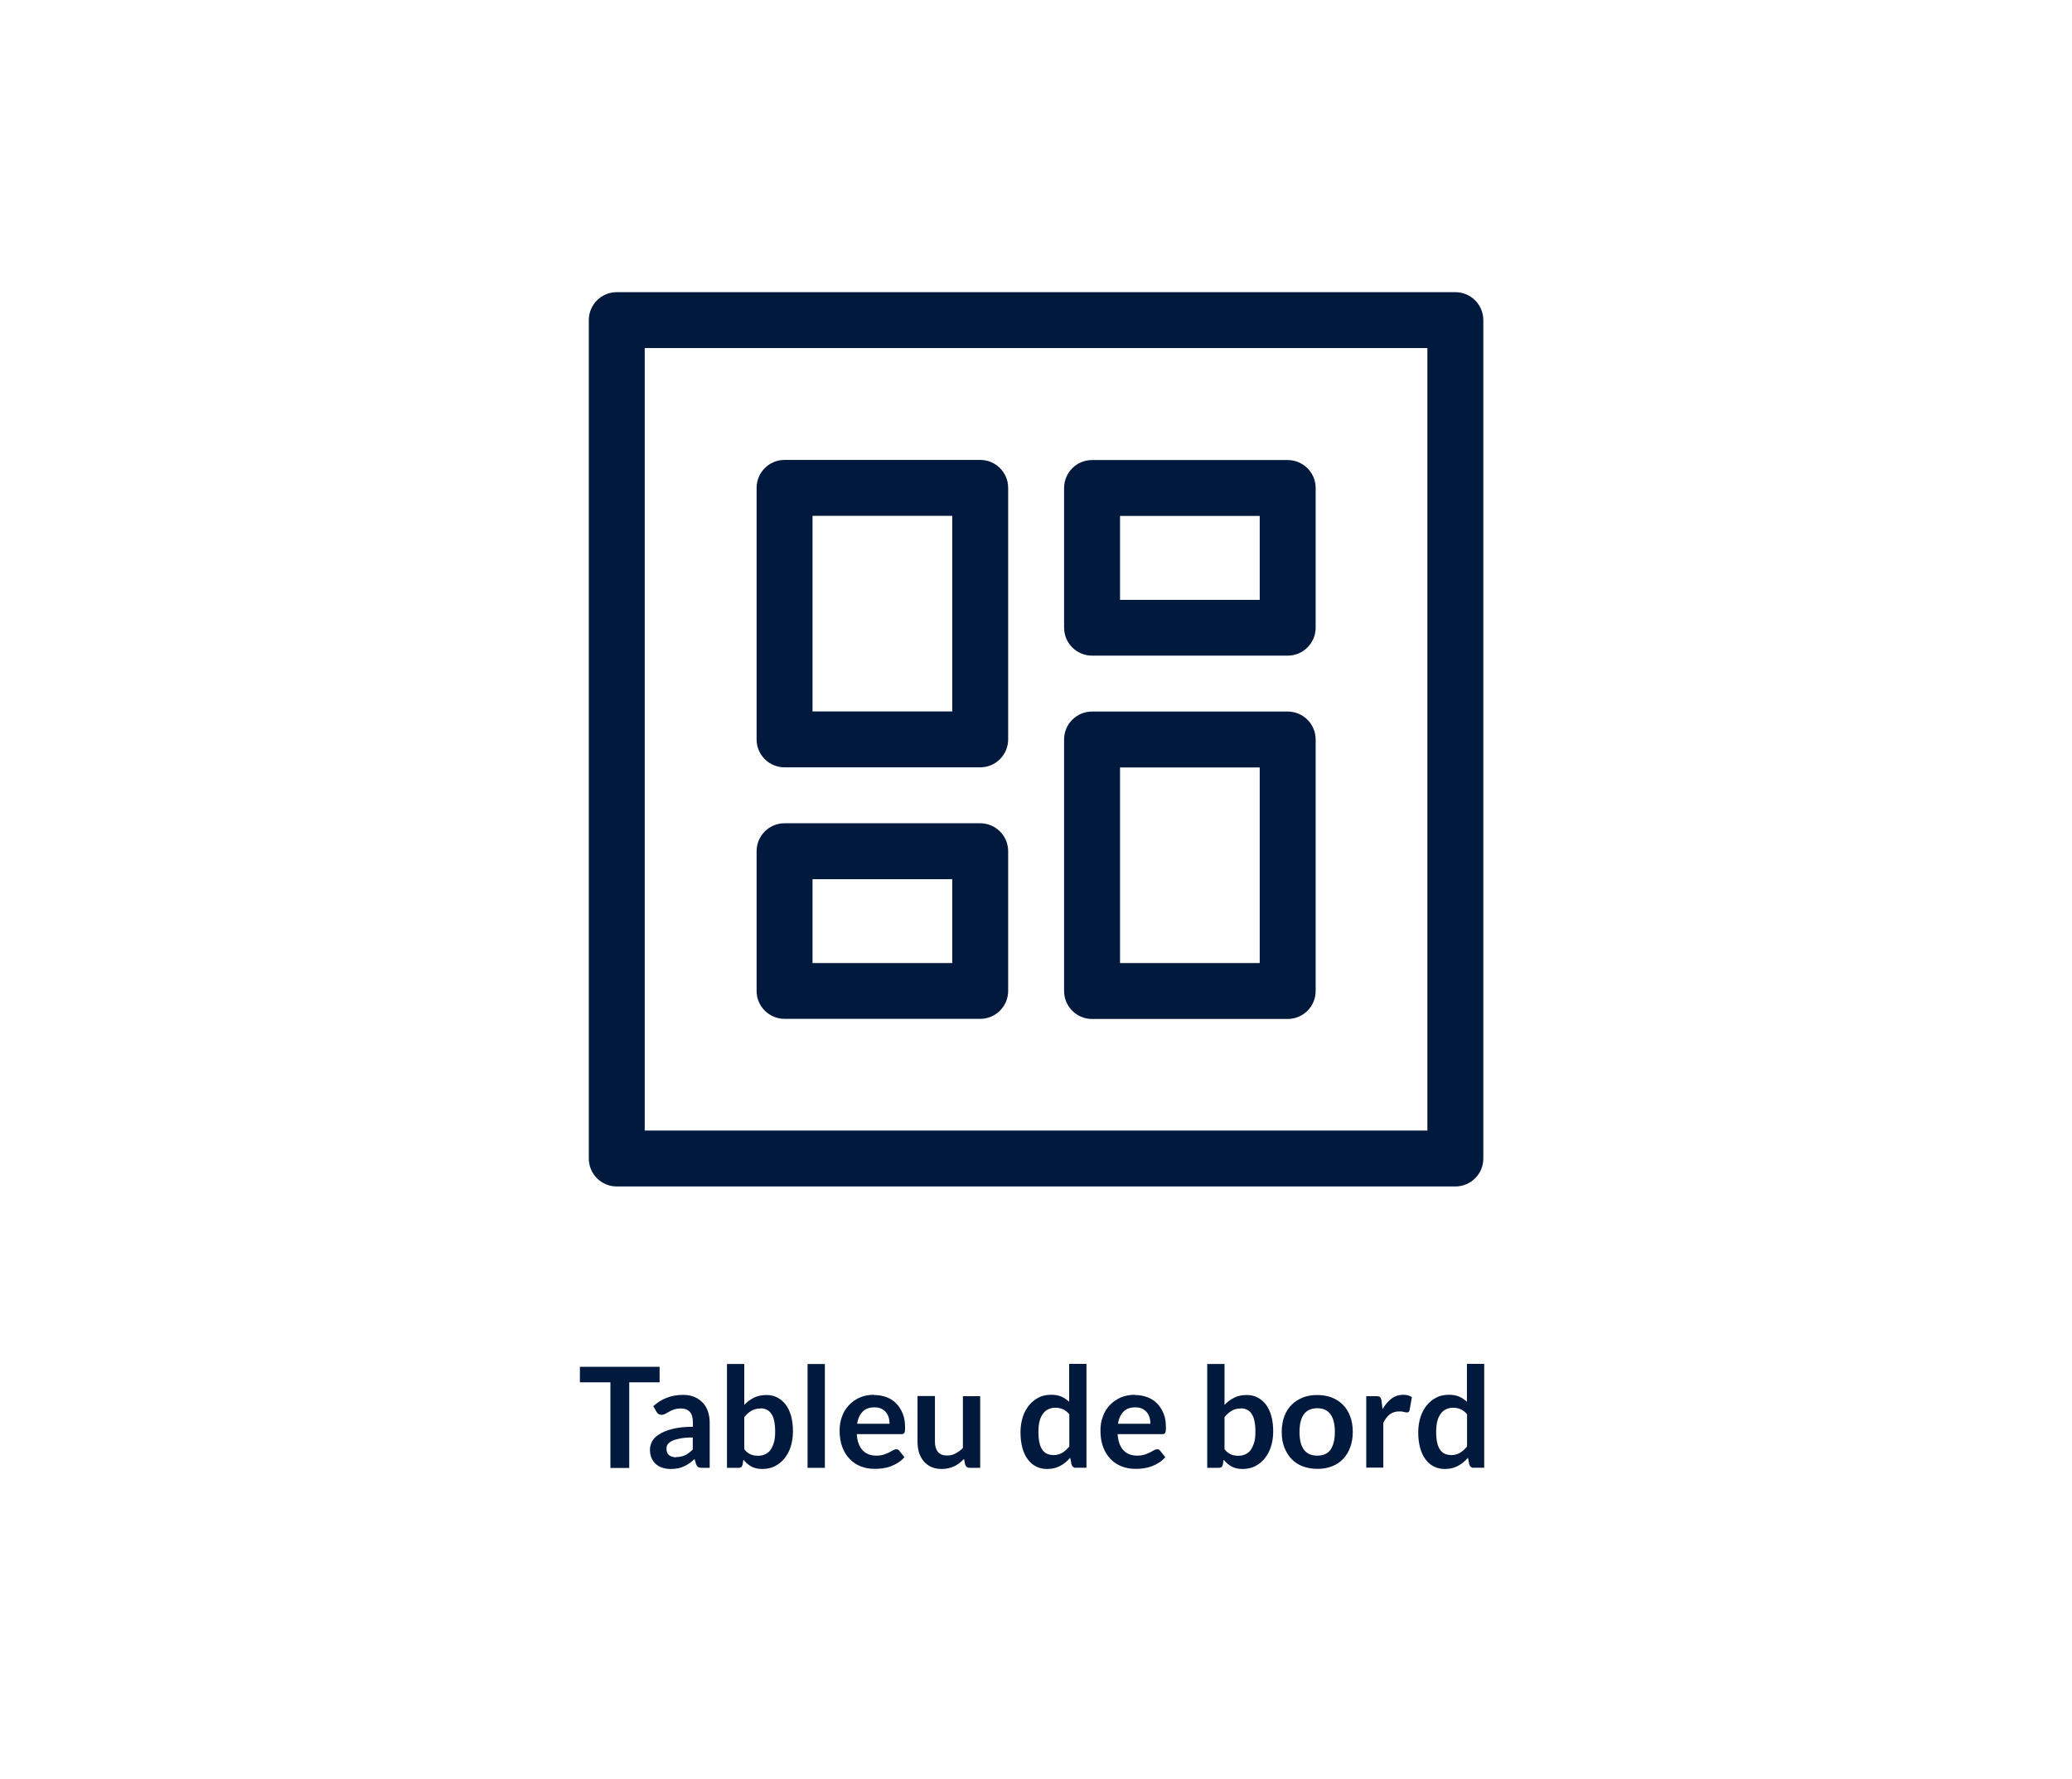 <?xml version="1.0" encoding="UTF-8"?>
<svg id="Ebene_2" data-name="Ebene 2" xmlns="http://www.w3.org/2000/svg" viewBox="0 0 163 140">
  <defs>
    <style>
      .cls-1 {
        fill-rule: evenodd;
      }

      .cls-1, .cls-2, .cls-3 {
        stroke-width: 0px;
      }

      .cls-1, .cls-3 {
        fill: #00193c;
      }

      .cls-2 {
        fill: #fff;
      }
    </style>
  </defs>
  <g id="BG">
    <rect class="cls-2" width="163" height="140"/>
  </g>
  <g id="icons">
    <path class="cls-1" d="m48.52,22.99c-1.21,0-2.2.98-2.2,2.2v65.97c0,1.21.98,2.2,2.2,2.2h65.97c1.21,0,2.2-.98,2.2-2.2V25.19c0-1.21-.98-2.2-2.2-2.2H48.52Zm2.2,65.97V27.39h61.57v61.57h-61.57Zm8.8-50.57c0-1.21.98-2.2,2.2-2.2h15.39c1.21,0,2.2.98,2.2,2.2v19.79c0,1.21-.98,2.2-2.2,2.2h-15.39c-1.21,0-2.2-.98-2.2-2.2v-19.79Zm4.4,2.2v15.39h10.99v-15.39h-10.99Zm-4.4,26.39c0-1.21.98-2.2,2.2-2.2h15.39c1.21,0,2.2.98,2.2,2.2v10.99c0,1.21-.98,2.2-2.2,2.2h-15.39c-1.21,0-2.2-.98-2.2-2.2v-10.99Zm4.4,2.2v6.6h10.99v-6.6h-10.99Zm21.99-13.19c-1.21,0-2.2.98-2.2,2.2v19.79c0,1.21.98,2.2,2.2,2.2h15.39c1.21,0,2.2-.98,2.2-2.2v-19.79c0-1.21-.98-2.2-2.2-2.2h-15.39Zm2.2,19.79v-15.39h10.99v15.39h-10.99Zm-4.4-37.38c0-1.21.98-2.2,2.2-2.2h15.39c1.21,0,2.2.98,2.2,2.2v10.99c0,1.21-.98,2.2-2.2,2.2h-15.39c-1.21,0-2.2-.98-2.2-2.2v-10.99Zm4.4,2.2v6.6h10.99v-6.6h-10.99Z"/>
  </g>
  <g id="HL_neu_vektor" data-name="HL neu vektor">
    <g>
      <path class="cls-3" d="m51.89,107.55v1.22h-2.39v6.74h-1.48v-6.74h-2.4v-1.22h6.28Z"/>
      <path class="cls-3" d="m55.84,115.5h-.61c-.13,0-.23-.02-.3-.06-.07-.04-.13-.12-.17-.23l-.12-.4c-.14.13-.28.24-.42.34-.14.1-.28.18-.43.24-.15.07-.3.12-.47.15-.17.03-.35.05-.55.05-.24,0-.46-.03-.66-.1-.2-.06-.38-.16-.52-.29-.14-.13-.26-.29-.34-.48s-.12-.41-.12-.67c0-.21.06-.42.17-.63.11-.21.3-.4.56-.56.26-.17.61-.31,1.04-.42s.97-.17,1.61-.17v-.33c0-.38-.08-.66-.24-.84-.16-.18-.39-.27-.7-.27-.22,0-.4.03-.55.08-.15.05-.27.11-.38.17s-.21.12-.3.17c-.09.05-.19.08-.3.08-.09,0-.17-.02-.24-.07-.07-.05-.12-.11-.16-.18l-.25-.43c.65-.59,1.43-.89,2.35-.89.33,0,.62.05.88.16.26.11.48.26.66.45.18.19.32.42.41.69s.14.56.14.88v3.56Zm-2.64-.85c.14,0,.27-.01.38-.04.12-.03.23-.06.33-.11.1-.05.21-.11.3-.19.1-.07.2-.16.29-.26v-.94c-.4,0-.73.03-.99.08-.27.05-.48.11-.64.19-.16.08-.28.17-.34.27-.07.1-.1.22-.1.34,0,.24.07.41.21.52.14.1.33.16.55.16Z"/>
      <path class="cls-3" d="m57.19,115.5v-8.17h1.36v3.22c.22-.24.48-.43.76-.57.28-.14.61-.21.99-.21.31,0,.59.06.84.19.25.13.47.31.66.55.18.24.33.54.43.9s.15.76.15,1.23c0,.42-.06.81-.17,1.17-.11.36-.28.67-.49.94-.21.26-.47.47-.76.62s-.63.22-1,.22c-.17,0-.33-.02-.47-.05-.14-.04-.27-.08-.39-.15s-.23-.14-.33-.23-.2-.19-.29-.3l-.06.38c-.02.09-.06.16-.11.2-.05.04-.13.06-.22.06h-.9Zm2.64-4.67c-.28,0-.52.06-.72.18s-.39.29-.56.5v2.53c.15.19.32.32.5.4s.38.11.59.11.39-.04.56-.12c.17-.08.31-.19.42-.35s.2-.36.27-.6.09-.52.09-.85-.03-.61-.08-.84-.13-.42-.23-.56c-.1-.14-.22-.25-.36-.31-.14-.07-.3-.1-.48-.1Z"/>
      <path class="cls-3" d="m64.89,107.33v8.17h-1.36v-8.17h1.36Z"/>
      <path class="cls-3" d="m68.76,109.77c.36,0,.68.06.98.17s.56.28.77.5c.22.22.38.49.51.8s.18.68.18,1.09c0,.1,0,.19-.01.26,0,.07-.03.12-.05.16-.02.04-.06.07-.1.08-.04.02-.09.02-.15.02h-3.49c.04.58.2,1,.47,1.28s.63.41,1.08.41c.22,0,.41-.03.57-.08.16-.05.3-.11.42-.17.12-.06.22-.12.31-.17.09-.05.18-.08.26-.08.06,0,.1.01.14.03.04.02.08.05.1.09l.4.5c-.15.18-.32.32-.51.44-.19.12-.38.21-.59.29-.2.07-.41.12-.62.15s-.42.04-.61.04c-.39,0-.76-.06-1.09-.19-.34-.13-.63-.32-.88-.58s-.45-.57-.59-.95c-.14-.38-.21-.81-.21-1.31,0-.38.06-.75.19-1.09.12-.34.3-.63.54-.89.23-.25.52-.45.85-.6.34-.15.71-.22,1.14-.22Zm.03.97c-.4,0-.71.11-.93.34s-.37.54-.43.95h2.55c0-.18-.02-.34-.07-.5-.05-.16-.12-.29-.22-.41-.1-.12-.22-.21-.37-.28-.15-.07-.33-.1-.53-.1Z"/>
      <path class="cls-3" d="m73.55,109.86v3.59c0,.34.08.61.24.8.16.19.4.28.72.28.23,0,.46-.05.66-.16s.4-.25.58-.43v-4.08h1.36v5.64h-.83c-.18,0-.29-.08-.35-.25l-.09-.45c-.12.12-.24.22-.36.32-.12.1-.26.18-.4.25-.14.07-.29.12-.46.16s-.34.06-.53.06c-.31,0-.58-.05-.82-.16-.24-.1-.43-.25-.6-.44-.16-.19-.28-.42-.37-.68-.08-.26-.12-.55-.12-.87v-3.59h1.36Z"/>
      <path class="cls-3" d="m84.65,115.5c-.18,0-.29-.08-.35-.25l-.11-.54c-.12.13-.24.25-.37.36-.13.11-.27.2-.42.28s-.31.14-.48.18c-.17.04-.36.06-.55.06-.31,0-.59-.06-.85-.19-.26-.13-.48-.31-.66-.56-.19-.24-.33-.55-.43-.91-.1-.36-.15-.77-.15-1.23,0-.42.06-.81.17-1.17s.28-.67.49-.94c.21-.26.47-.47.76-.62s.63-.22,1-.22c.32,0,.58.05.81.15.22.1.42.24.6.4v-2.98h1.36v8.17h-.83Zm-1.81-1c.28,0,.52-.06.72-.18.2-.12.38-.28.56-.5v-2.53c-.15-.19-.32-.32-.5-.4-.18-.08-.38-.12-.59-.12s-.39.04-.56.12c-.17.08-.31.19-.42.35-.12.16-.21.35-.27.59-.06.24-.09.52-.09.85s.03.61.08.84c.05.23.13.42.23.56s.22.25.36.31c.14.06.3.1.48.1Z"/>
      <path class="cls-3" d="m89.28,109.77c.36,0,.68.06.98.17s.56.28.77.5c.22.22.38.49.51.8s.18.68.18,1.09c0,.1,0,.19-.01.26,0,.07-.03.12-.05.16-.02.04-.06.07-.1.08-.04.02-.09.02-.15.02h-3.49c.04.58.2,1,.47,1.28s.63.41,1.08.41c.22,0,.41-.03.57-.08.16-.05.3-.11.42-.17.12-.06.22-.12.31-.17.09-.05.18-.08.26-.08.06,0,.1.01.14.03.04.02.08.05.1.09l.4.5c-.15.18-.32.32-.51.44-.19.12-.38.21-.59.29-.2.07-.41.12-.62.15s-.42.04-.61.04c-.39,0-.76-.06-1.09-.19-.34-.13-.63-.32-.88-.58s-.45-.57-.59-.95c-.14-.38-.21-.81-.21-1.31,0-.38.06-.75.19-1.09.12-.34.3-.63.54-.89.23-.25.52-.45.85-.6.34-.15.71-.22,1.14-.22Zm.03.97c-.4,0-.71.11-.93.34s-.37.54-.43.95h2.55c0-.18-.02-.34-.07-.5-.05-.16-.12-.29-.22-.41-.1-.12-.22-.21-.37-.28-.15-.07-.33-.1-.53-.1Z"/>
      <path class="cls-3" d="m94.97,115.5v-8.17h1.36v3.22c.22-.24.48-.43.76-.57.28-.14.61-.21.99-.21.31,0,.59.06.84.19.25.13.47.31.66.55.18.24.33.54.43.9s.15.76.15,1.23c0,.42-.06.81-.17,1.17-.11.36-.28.67-.49.94-.21.26-.47.47-.76.62s-.63.22-1,.22c-.17,0-.33-.02-.47-.05-.14-.04-.27-.08-.39-.15s-.23-.14-.33-.23-.2-.19-.29-.3l-.06.38c-.02.09-.06.16-.11.2-.05.04-.13.06-.22.06h-.9Zm2.64-4.67c-.28,0-.52.06-.72.18s-.39.29-.56.5v2.53c.15.19.32.32.5.4s.38.11.59.11.39-.04.56-.12c.17-.08.31-.19.42-.35s.2-.36.27-.6.09-.52.09-.85-.03-.61-.08-.84-.13-.42-.23-.56c-.1-.14-.22-.25-.36-.31-.14-.07-.3-.1-.48-.1Z"/>
      <path class="cls-3" d="m103.63,109.77c.42,0,.8.07,1.15.2.34.14.63.33.88.58.24.25.43.55.56.91s.2.76.2,1.21-.07.85-.2,1.21-.32.67-.56.92-.53.45-.88.58c-.34.14-.73.2-1.15.2s-.8-.07-1.15-.2-.64-.33-.88-.58-.43-.56-.57-.92-.2-.76-.2-1.21.07-.85.2-1.21.32-.66.57-.91c.24-.25.54-.44.88-.58s.73-.2,1.15-.2Zm0,4.77c.47,0,.82-.16,1.04-.47.22-.32.34-.78.34-1.39s-.11-1.07-.34-1.39c-.23-.32-.57-.48-1.04-.48s-.83.16-1.06.48c-.23.32-.34.78-.34,1.39s.11,1.07.34,1.38c.23.32.58.48,1.06.48Z"/>
      <path class="cls-3" d="m107.48,115.5v-5.64h.8c.14,0,.24.03.29.08.05.05.09.14.11.26l.08.68c.2-.35.44-.62.71-.83.27-.2.58-.3.91-.3.28,0,.51.06.69.19l-.18,1.02c-.01.07-.04.11-.07.14-.04.03-.09.04-.15.04-.05,0-.13-.01-.23-.04-.09-.03-.22-.04-.38-.04-.28,0-.52.08-.73.23-.2.16-.37.38-.51.68v3.51h-1.36Z"/>
      <path class="cls-3" d="m115.94,115.5c-.18,0-.29-.08-.35-.25l-.11-.54c-.12.13-.24.25-.37.36-.13.11-.27.2-.42.28s-.31.14-.48.18c-.17.04-.36.06-.55.06-.31,0-.59-.06-.85-.19-.26-.13-.48-.31-.66-.56-.19-.24-.33-.55-.43-.91-.1-.36-.15-.77-.15-1.23,0-.42.06-.81.17-1.17s.28-.67.49-.94c.21-.26.47-.47.76-.62s.63-.22,1-.22c.32,0,.58.05.81.15.22.1.42.24.6.4v-2.98h1.36v8.17h-.83Zm-1.81-1c.28,0,.52-.06.72-.18.2-.12.38-.28.56-.5v-2.53c-.15-.19-.32-.32-.5-.4-.18-.08-.38-.12-.59-.12s-.39.04-.56.12c-.17.08-.31.19-.42.35-.12.16-.21.35-.27.59-.06.24-.09.52-.09.85s.03.61.08.84c.05.23.13.42.23.56s.22.25.36.31c.14.06.3.1.48.1Z"/>
    </g>
  </g>
</svg>
